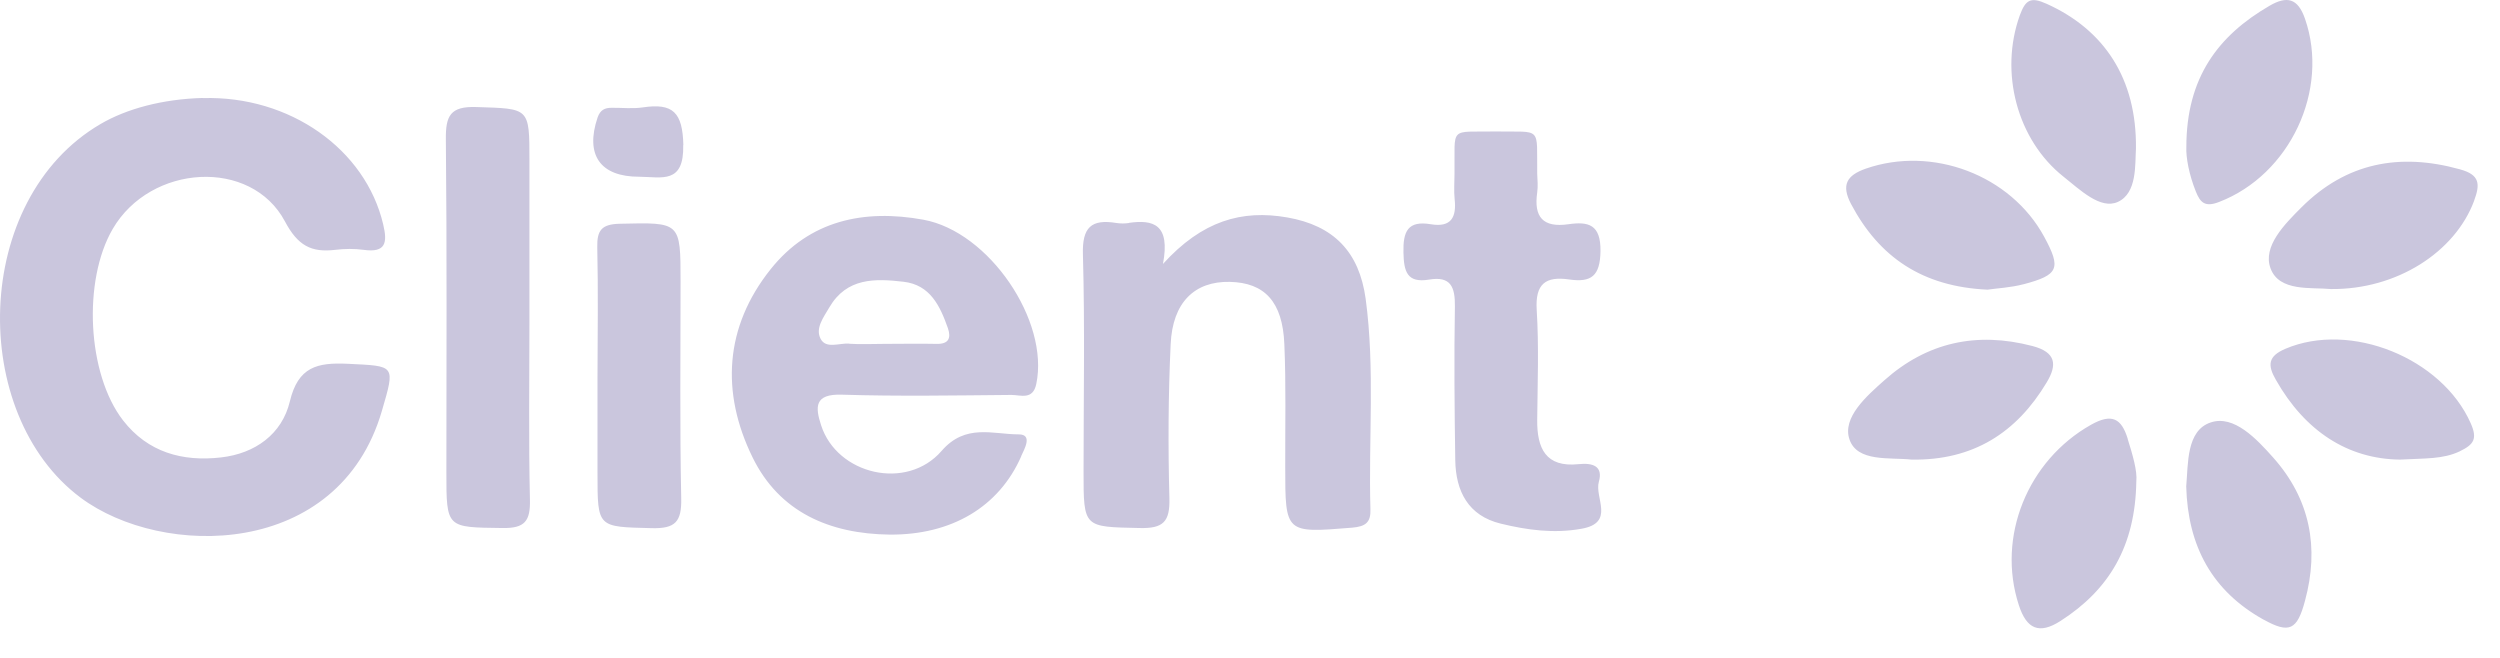 <svg xmlns="http://www.w3.org/2000/svg" width="76" height="20" viewBox="0 0 76 20" fill="none"><path d="M6.167 2.982C8.807 2.905 11.114 4.534 11.65 6.825C11.78 7.373 11.734 7.691 11.052 7.595C10.773 7.557 10.477 7.561 10.194 7.595C9.458 7.683 9.052 7.465 8.661 6.729C7.634 4.802 4.58 4.982 3.427 6.959C2.511 8.53 2.649 11.37 3.741 12.78C4.496 13.753 5.55 14.04 6.718 13.906C7.757 13.788 8.573 13.197 8.811 12.205C9.063 11.147 9.646 11.017 10.569 11.059C12.022 11.132 12.022 11.078 11.608 12.496C10.297 16.987 4.933 16.98 2.45 15.129C-0.957 12.588 -0.861 6.059 3.055 3.771C3.852 3.304 4.944 3.012 6.163 2.978L6.167 2.982ZM34.323 6.779C34.197 6.798 34.067 6.798 33.94 6.779C33.174 6.653 32.894 6.909 32.921 7.741C32.982 9.937 32.94 12.136 32.94 14.335C32.94 16.052 32.94 16.014 34.641 16.052C35.366 16.071 35.569 15.861 35.55 15.144C35.507 13.585 35.515 12.021 35.588 10.465C35.645 9.189 36.32 8.546 37.385 8.569C38.443 8.592 38.991 9.17 39.044 10.461C39.098 11.703 39.067 12.945 39.071 14.186C39.071 16.221 39.071 16.206 41.106 16.041C41.512 16.006 41.677 15.884 41.661 15.477C41.6 13.347 41.803 11.209 41.516 9.082C41.32 7.657 40.546 6.856 39.132 6.61C37.753 6.369 36.546 6.71 35.354 8.024C35.584 6.81 35.055 6.672 34.319 6.775L34.323 6.779ZM31.043 13.868C31.135 13.661 31.407 13.205 30.97 13.205C30.181 13.205 29.353 12.868 28.625 13.707C27.564 14.933 25.445 14.428 24.962 12.929C24.782 12.377 24.751 11.971 25.59 11.998C27.307 12.052 29.032 12.021 30.748 12.006C31.024 12.006 31.4 12.171 31.503 11.672C31.905 9.756 30.07 7.043 28.07 6.679C26.265 6.35 24.613 6.699 23.429 8.182C22.027 9.937 21.912 11.933 22.877 13.902C23.694 15.573 25.223 16.229 27.043 16.252C28.92 16.267 30.369 15.416 31.047 13.868H31.043ZM25.817 10.446C25.518 10.423 25.111 10.615 24.947 10.301C24.778 9.979 25.035 9.649 25.211 9.346C25.74 8.438 26.602 8.465 27.464 8.565C28.28 8.657 28.579 9.304 28.817 9.979C28.92 10.281 28.836 10.461 28.476 10.454C27.939 10.442 27.399 10.454 26.863 10.454C26.514 10.454 26.165 10.473 25.817 10.45V10.446ZM44.217 5.288C44.217 5.541 44.194 5.802 44.221 6.051C44.282 6.603 44.118 6.921 43.497 6.817C42.796 6.699 42.65 7.036 42.665 7.676C42.677 8.254 42.773 8.611 43.443 8.5C44.102 8.388 44.236 8.722 44.229 9.312C44.202 10.871 44.217 12.431 44.24 13.991C44.256 14.937 44.635 15.677 45.62 15.918C46.421 16.113 47.233 16.225 48.072 16.075C49.111 15.895 48.467 15.129 48.605 14.646C48.743 14.163 48.409 14.067 47.992 14.11C46.988 14.217 46.723 13.627 46.731 12.764C46.742 11.649 46.785 10.534 46.716 9.423C46.666 8.626 46.988 8.392 47.704 8.496C48.371 8.592 48.643 8.396 48.655 7.637C48.666 6.821 48.287 6.729 47.678 6.817C46.903 6.928 46.624 6.595 46.731 5.852C46.758 5.664 46.739 5.469 46.731 5.281C46.712 3.821 46.9 4.02 45.47 3.997C44.029 4.02 44.236 3.821 44.217 5.281V5.288ZM16.095 4.878C16.095 3.258 16.095 3.307 14.482 3.254C13.685 3.227 13.547 3.522 13.554 4.235C13.589 7.607 13.57 10.983 13.57 14.355C13.57 16.064 13.57 16.029 15.271 16.052C15.957 16.064 16.126 15.841 16.11 15.186C16.068 13.374 16.095 11.557 16.095 9.745C16.095 8.12 16.095 6.499 16.095 4.875V4.878ZM18.164 14.393C18.164 16.052 18.164 16.014 19.808 16.056C20.529 16.075 20.724 15.864 20.709 15.152C20.663 12.956 20.689 10.76 20.689 8.565C20.689 6.737 20.689 6.76 18.846 6.802C18.291 6.814 18.145 6.997 18.157 7.522C18.187 8.825 18.168 10.132 18.164 11.435C18.164 12.42 18.164 13.408 18.164 14.393ZM75.213 6.101C75.397 5.603 75.397 5.315 74.78 5.147C72.945 4.637 71.324 4.947 69.964 6.304C69.454 6.814 68.776 7.492 69.025 8.159C69.289 8.875 70.263 8.729 70.857 8.787C72.853 8.81 74.631 7.668 75.213 6.105V6.101ZM61.518 8.641C62.587 8.358 62.664 8.159 62.143 7.197C61.124 5.319 58.74 4.422 56.717 5.128C56.131 5.334 55.974 5.629 56.269 6.197C57.127 7.821 58.441 8.714 60.419 8.806C60.702 8.764 61.12 8.745 61.514 8.641H61.518ZM64.683 13.339C64.492 12.722 64.204 12.554 63.565 12.914C61.641 13.998 60.694 16.317 61.373 18.397C61.606 19.118 61.986 19.298 62.641 18.876C64.116 17.93 64.913 16.604 64.944 14.638C64.978 14.316 64.833 13.83 64.68 13.339H64.683ZM68.818 18.838C69.596 19.271 69.834 19.152 70.071 18.267C70.512 16.646 70.228 15.171 69.105 13.91C68.6 13.343 67.914 12.607 67.209 12.841C66.461 13.086 66.523 14.098 66.461 14.788C66.511 16.619 67.258 17.972 68.814 18.838H68.818ZM66.753 5.821C66.887 6.158 67.032 6.308 67.462 6.139C69.615 5.311 70.826 2.736 70.071 0.568C69.853 -0.057 69.523 -0.13 68.998 0.173C67.431 1.081 66.465 2.361 66.465 4.472C66.45 4.786 66.549 5.315 66.753 5.821ZM62.216 0.115C61.733 -0.103 61.576 -0.007 61.403 0.464C60.779 2.196 61.315 4.25 62.733 5.373C63.235 5.771 63.852 6.377 64.381 6.139C64.975 5.871 64.902 4.99 64.933 4.518C64.959 2.392 63.971 0.905 62.216 0.115ZM62.219 11.626C62.545 11.086 62.503 10.707 61.786 10.519C60.093 10.075 58.583 10.404 57.284 11.561C56.74 12.044 56 12.695 56.223 13.355C56.456 14.056 57.456 13.899 58.115 13.972C59.982 14.002 61.304 13.155 62.219 11.626ZM74.777 13.719C75.202 13.515 75.321 13.343 75.11 12.868C74.236 10.887 71.458 9.76 69.477 10.603C68.945 10.829 68.929 11.101 69.186 11.546C70.071 13.109 71.378 13.956 72.964 13.972C73.734 13.929 74.263 13.964 74.78 13.719H74.777ZM20.774 4.415C20.751 3.415 20.459 3.127 19.54 3.265C19.23 3.311 18.908 3.273 18.59 3.277C18.387 3.277 18.248 3.342 18.168 3.568C17.781 4.71 18.245 5.377 19.44 5.373C20.119 5.38 20.797 5.603 20.77 4.411L20.774 4.415Z" fill="#CAC6DD"></path></svg>
